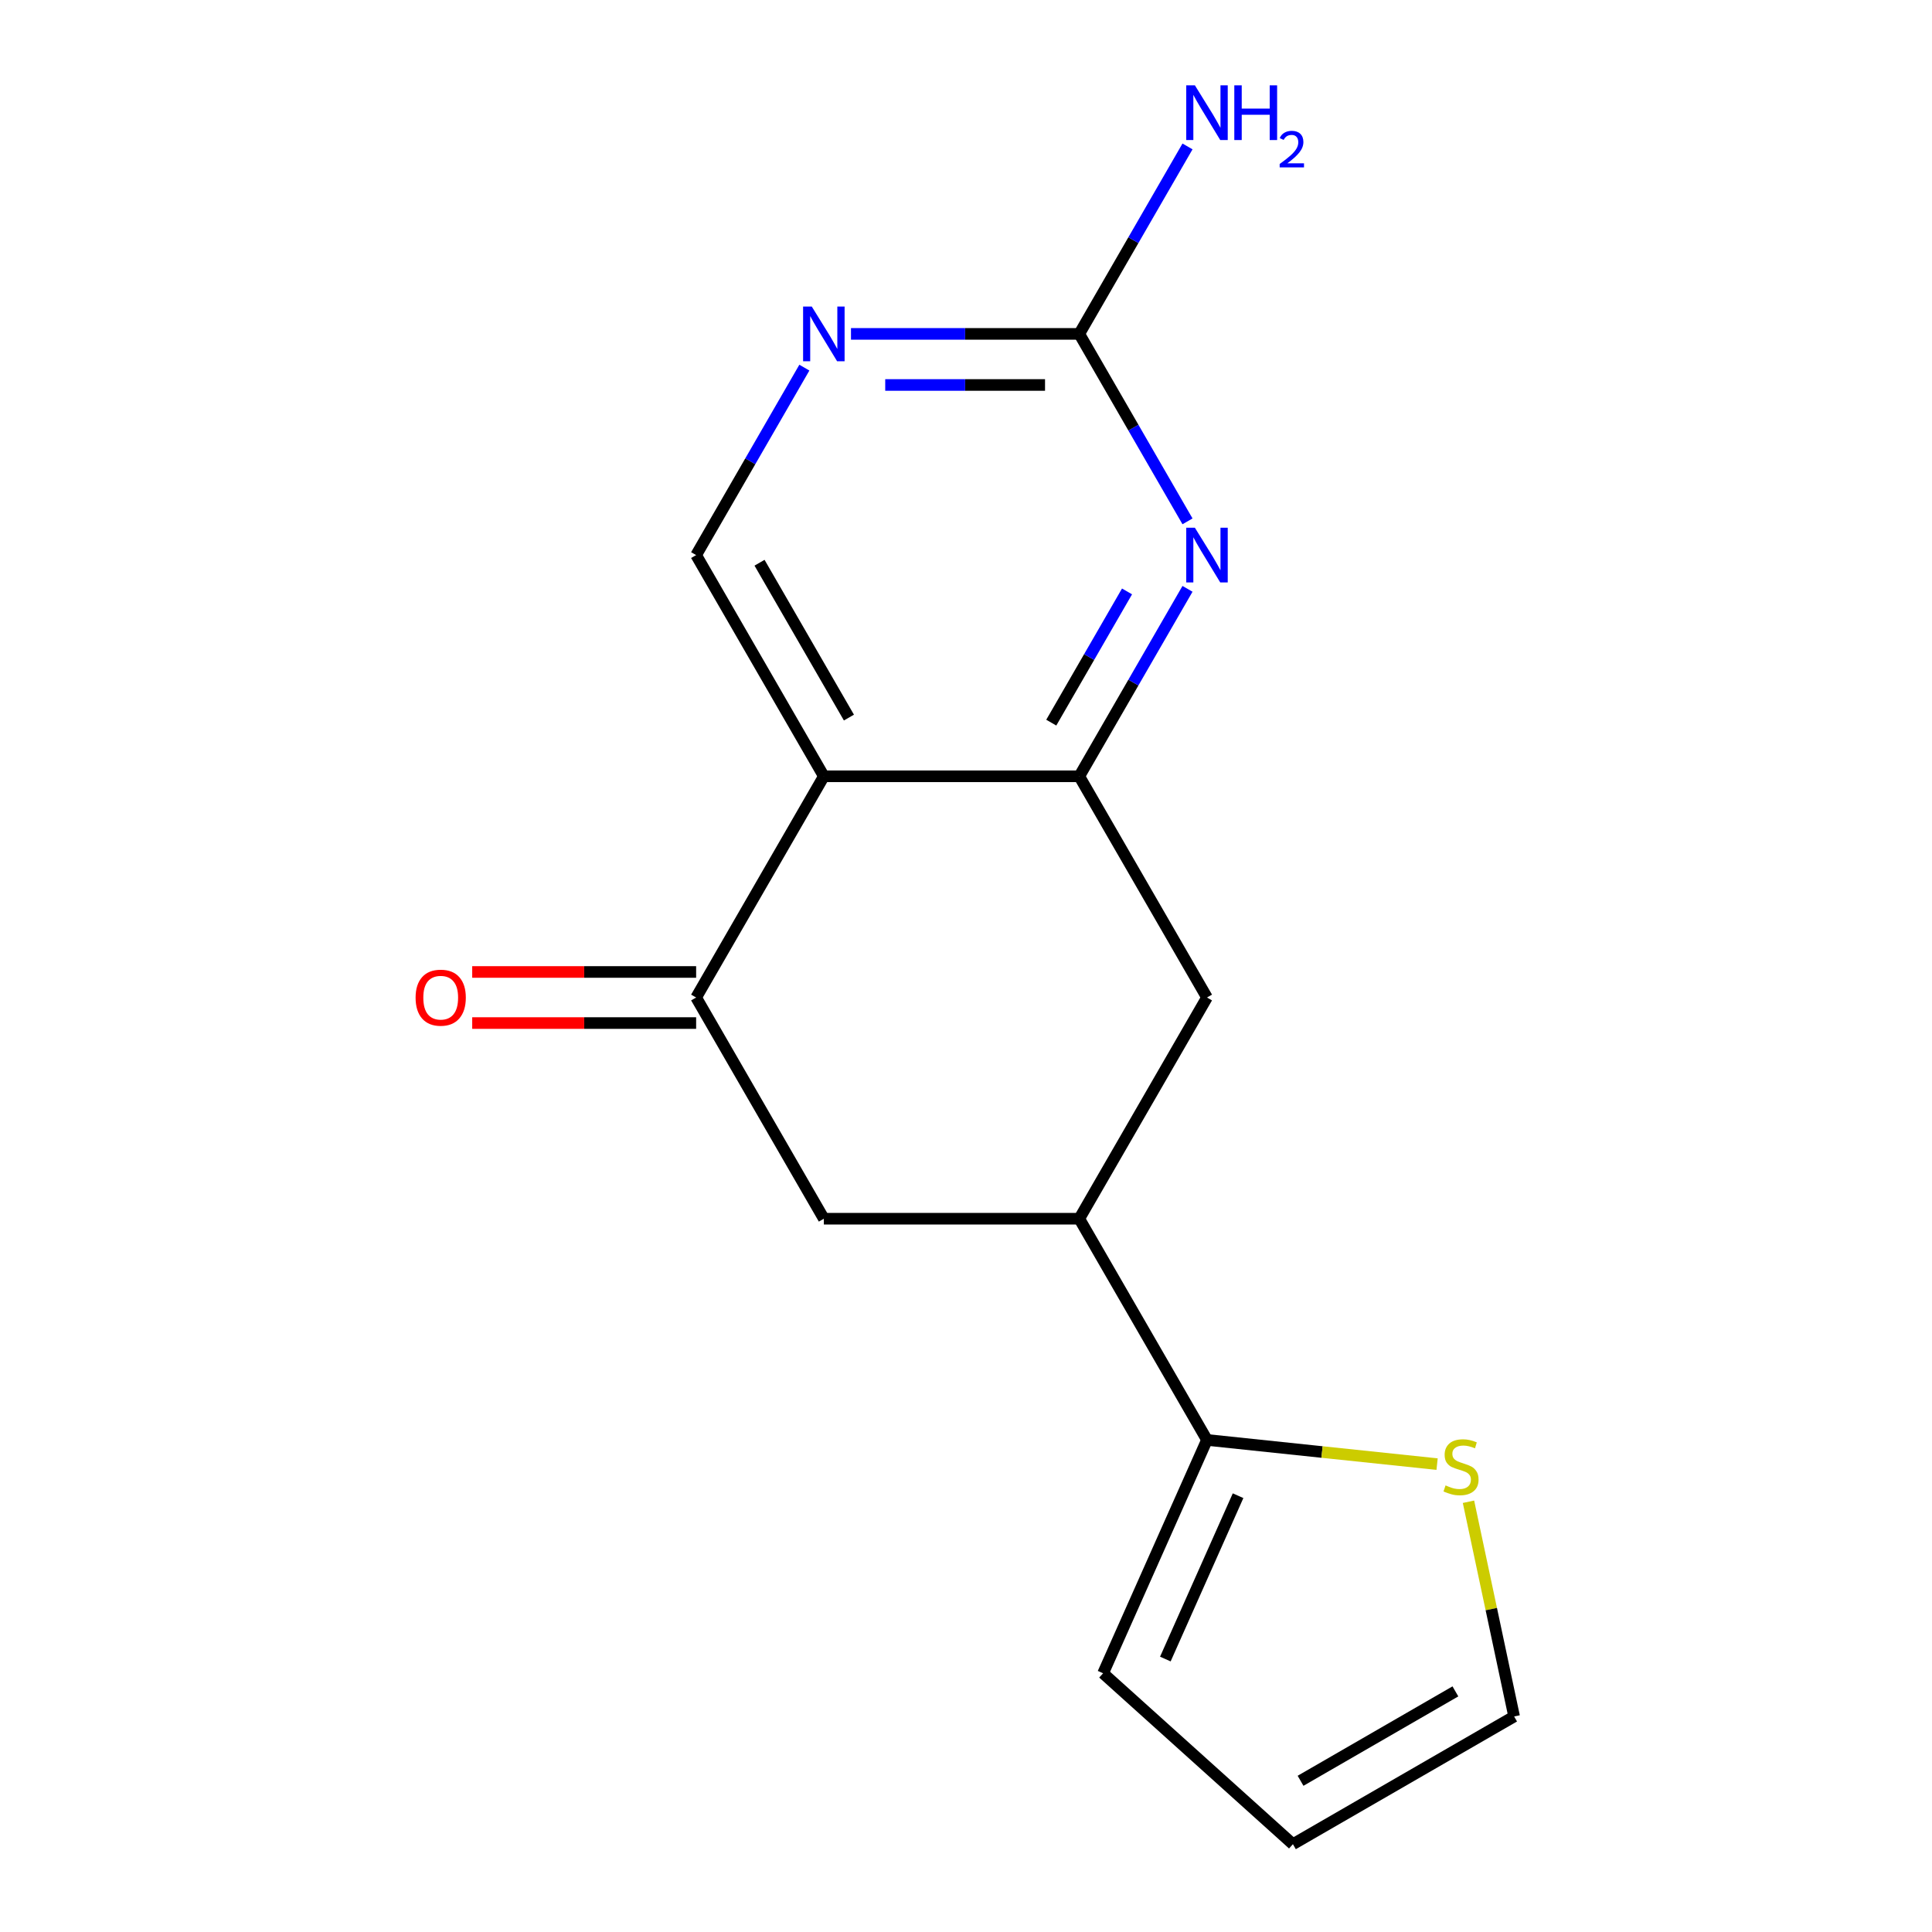 <?xml version='1.0' encoding='iso-8859-1'?>
<svg version='1.1' baseProfile='full'
              xmlns='http://www.w3.org/2000/svg'
                      xmlns:rdkit='http://www.rdkit.org/xml'
                      xmlns:xlink='http://www.w3.org/1999/xlink'
                  xml:space='preserve'
width='1000px' height='1000px' viewBox='0 0 1000 1000'>
<!-- END OF HEADER -->
<rect style='opacity:1.0;fill:#FFFFFF;stroke:none' width='1000' height='1000' x='0' y='0'> </rect>
<path class='bond-0' d='M 426.422,401.813 L 558.631,401.813' style='fill:none;fill-rule:evenodd;stroke:#000000;stroke-width:6px;stroke-linecap:butt;stroke-linejoin:miter;stroke-opacity:1' />
<path class='bond-2' d='M 426.422,401.813 L 360.317,516.309' style='fill:none;fill-rule:evenodd;stroke:#000000;stroke-width:6px;stroke-linecap:butt;stroke-linejoin:miter;stroke-opacity:1' />
<path class='bond-7' d='M 426.422,401.813 L 360.317,287.317' style='fill:none;fill-rule:evenodd;stroke:#000000;stroke-width:6px;stroke-linecap:butt;stroke-linejoin:miter;stroke-opacity:1' />
<path class='bond-7' d='M 439.405,371.418 L 393.132,291.271' style='fill:none;fill-rule:evenodd;stroke:#000000;stroke-width:6px;stroke-linecap:butt;stroke-linejoin:miter;stroke-opacity:1' />
<path class='bond-1' d='M 558.631,401.813 L 586.641,353.298' style='fill:none;fill-rule:evenodd;stroke:#000000;stroke-width:6px;stroke-linecap:butt;stroke-linejoin:miter;stroke-opacity:1' />
<path class='bond-1' d='M 586.641,353.298 L 614.651,304.782' style='fill:none;fill-rule:evenodd;stroke:#0000FF;stroke-width:6px;stroke-linecap:butt;stroke-linejoin:miter;stroke-opacity:1' />
<path class='bond-1' d='M 544.134,374.038 L 563.742,340.077' style='fill:none;fill-rule:evenodd;stroke:#000000;stroke-width:6px;stroke-linecap:butt;stroke-linejoin:miter;stroke-opacity:1' />
<path class='bond-1' d='M 563.742,340.077 L 583.349,306.116' style='fill:none;fill-rule:evenodd;stroke:#0000FF;stroke-width:6px;stroke-linecap:butt;stroke-linejoin:miter;stroke-opacity:1' />
<path class='bond-8' d='M 558.631,401.813 L 624.735,516.309' style='fill:none;fill-rule:evenodd;stroke:#000000;stroke-width:6px;stroke-linecap:butt;stroke-linejoin:miter;stroke-opacity:1' />
<path class='bond-17' d='M 614.651,269.852 L 586.641,221.336' style='fill:none;fill-rule:evenodd;stroke:#0000FF;stroke-width:6px;stroke-linecap:butt;stroke-linejoin:miter;stroke-opacity:1' />
<path class='bond-17' d='M 586.641,221.336 L 558.631,172.821' style='fill:none;fill-rule:evenodd;stroke:#000000;stroke-width:6px;stroke-linecap:butt;stroke-linejoin:miter;stroke-opacity:1' />
<path class='bond-9' d='M 360.317,516.309 L 426.422,630.806' style='fill:none;fill-rule:evenodd;stroke:#000000;stroke-width:6px;stroke-linecap:butt;stroke-linejoin:miter;stroke-opacity:1' />
<path class='bond-11' d='M 360.317,503.089 L 302.366,503.089' style='fill:none;fill-rule:evenodd;stroke:#000000;stroke-width:6px;stroke-linecap:butt;stroke-linejoin:miter;stroke-opacity:1' />
<path class='bond-11' d='M 302.366,503.089 L 244.414,503.089' style='fill:none;fill-rule:evenodd;stroke:#FF0000;stroke-width:6px;stroke-linecap:butt;stroke-linejoin:miter;stroke-opacity:1' />
<path class='bond-11' d='M 360.317,529.53 L 302.366,529.53' style='fill:none;fill-rule:evenodd;stroke:#000000;stroke-width:6px;stroke-linecap:butt;stroke-linejoin:miter;stroke-opacity:1' />
<path class='bond-11' d='M 302.366,529.53 L 244.414,529.53' style='fill:none;fill-rule:evenodd;stroke:#FF0000;stroke-width:6px;stroke-linecap:butt;stroke-linejoin:miter;stroke-opacity:1' />
<path class='bond-3' d='M 558.631,172.821 L 499.549,172.821' style='fill:none;fill-rule:evenodd;stroke:#000000;stroke-width:6px;stroke-linecap:butt;stroke-linejoin:miter;stroke-opacity:1' />
<path class='bond-3' d='M 499.549,172.821 L 440.467,172.821' style='fill:none;fill-rule:evenodd;stroke:#0000FF;stroke-width:6px;stroke-linecap:butt;stroke-linejoin:miter;stroke-opacity:1' />
<path class='bond-3' d='M 540.906,199.263 L 499.549,199.263' style='fill:none;fill-rule:evenodd;stroke:#000000;stroke-width:6px;stroke-linecap:butt;stroke-linejoin:miter;stroke-opacity:1' />
<path class='bond-3' d='M 499.549,199.263 L 458.192,199.263' style='fill:none;fill-rule:evenodd;stroke:#0000FF;stroke-width:6px;stroke-linecap:butt;stroke-linejoin:miter;stroke-opacity:1' />
<path class='bond-15' d='M 558.631,172.821 L 586.641,124.305' style='fill:none;fill-rule:evenodd;stroke:#000000;stroke-width:6px;stroke-linecap:butt;stroke-linejoin:miter;stroke-opacity:1' />
<path class='bond-15' d='M 586.641,124.305 L 614.651,75.79' style='fill:none;fill-rule:evenodd;stroke:#0000FF;stroke-width:6px;stroke-linecap:butt;stroke-linejoin:miter;stroke-opacity:1' />
<path class='bond-4' d='M 558.631,630.806 L 426.422,630.806' style='fill:none;fill-rule:evenodd;stroke:#000000;stroke-width:6px;stroke-linecap:butt;stroke-linejoin:miter;stroke-opacity:1' />
<path class='bond-5' d='M 558.631,630.806 L 624.735,745.302' style='fill:none;fill-rule:evenodd;stroke:#000000;stroke-width:6px;stroke-linecap:butt;stroke-linejoin:miter;stroke-opacity:1' />
<path class='bond-16' d='M 558.631,630.806 L 624.735,516.309' style='fill:none;fill-rule:evenodd;stroke:#000000;stroke-width:6px;stroke-linecap:butt;stroke-linejoin:miter;stroke-opacity:1' />
<path class='bond-10' d='M 624.735,745.302 L 684.285,751.561' style='fill:none;fill-rule:evenodd;stroke:#000000;stroke-width:6px;stroke-linecap:butt;stroke-linejoin:miter;stroke-opacity:1' />
<path class='bond-10' d='M 684.285,751.561 L 743.834,757.82' style='fill:none;fill-rule:evenodd;stroke:#CCCC00;stroke-width:6px;stroke-linecap:butt;stroke-linejoin:miter;stroke-opacity:1' />
<path class='bond-12' d='M 624.735,745.302 L 570.961,866.081' style='fill:none;fill-rule:evenodd;stroke:#000000;stroke-width:6px;stroke-linecap:butt;stroke-linejoin:miter;stroke-opacity:1' />
<path class='bond-12' d='M 640.825,774.173 L 603.183,858.719' style='fill:none;fill-rule:evenodd;stroke:#000000;stroke-width:6px;stroke-linecap:butt;stroke-linejoin:miter;stroke-opacity:1' />
<path class='bond-6' d='M 416.338,190.286 L 388.328,238.802' style='fill:none;fill-rule:evenodd;stroke:#0000FF;stroke-width:6px;stroke-linecap:butt;stroke-linejoin:miter;stroke-opacity:1' />
<path class='bond-6' d='M 388.328,238.802 L 360.317,287.317' style='fill:none;fill-rule:evenodd;stroke:#000000;stroke-width:6px;stroke-linecap:butt;stroke-linejoin:miter;stroke-opacity:1' />
<path class='bond-13' d='M 760.085,777.307 L 771.896,832.874' style='fill:none;fill-rule:evenodd;stroke:#CCCC00;stroke-width:6px;stroke-linecap:butt;stroke-linejoin:miter;stroke-opacity:1' />
<path class='bond-13' d='M 771.896,832.874 L 783.707,888.441' style='fill:none;fill-rule:evenodd;stroke:#000000;stroke-width:6px;stroke-linecap:butt;stroke-linejoin:miter;stroke-opacity:1' />
<path class='bond-14' d='M 570.961,866.081 L 669.211,954.545' style='fill:none;fill-rule:evenodd;stroke:#000000;stroke-width:6px;stroke-linecap:butt;stroke-linejoin:miter;stroke-opacity:1' />
<path class='bond-18' d='M 783.707,888.441 L 669.211,954.545' style='fill:none;fill-rule:evenodd;stroke:#000000;stroke-width:6px;stroke-linecap:butt;stroke-linejoin:miter;stroke-opacity:1' />
<path class='bond-18' d='M 753.312,875.457 L 673.165,921.731' style='fill:none;fill-rule:evenodd;stroke:#000000;stroke-width:6px;stroke-linecap:butt;stroke-linejoin:miter;stroke-opacity:1' />
<path  class='atom-2' d='M 618.475 273.157
L 627.755 288.157
Q 628.675 289.637, 630.155 292.317
Q 631.635 294.997, 631.715 295.157
L 631.715 273.157
L 635.475 273.157
L 635.475 301.477
L 631.595 301.477
L 621.635 285.077
Q 620.475 283.157, 619.235 280.957
Q 618.035 278.757, 617.675 278.077
L 617.675 301.477
L 613.995 301.477
L 613.995 273.157
L 618.475 273.157
' fill='#0000FF'/>
<path  class='atom-7' d='M 420.162 158.661
L 429.442 173.661
Q 430.362 175.141, 431.842 177.821
Q 433.322 180.501, 433.402 180.661
L 433.402 158.661
L 437.162 158.661
L 437.162 186.981
L 433.282 186.981
L 423.322 170.581
Q 422.162 168.661, 420.922 166.461
Q 419.722 164.261, 419.362 163.581
L 419.362 186.981
L 415.682 186.981
L 415.682 158.661
L 420.162 158.661
' fill='#0000FF'/>
<path  class='atom-11' d='M 748.22 768.841
Q 748.54 768.961, 749.86 769.521
Q 751.18 770.081, 752.62 770.441
Q 754.1 770.761, 755.54 770.761
Q 758.22 770.761, 759.78 769.481
Q 761.34 768.161, 761.34 765.881
Q 761.34 764.321, 760.54 763.361
Q 759.78 762.401, 758.58 761.881
Q 757.38 761.361, 755.38 760.761
Q 752.86 760.001, 751.34 759.281
Q 749.86 758.561, 748.78 757.041
Q 747.74 755.521, 747.74 752.961
Q 747.74 749.401, 750.14 747.201
Q 752.58 745.001, 757.38 745.001
Q 760.66 745.001, 764.38 746.561
L 763.46 749.641
Q 760.06 748.241, 757.5 748.241
Q 754.74 748.241, 753.22 749.401
Q 751.7 750.521, 751.74 752.481
Q 751.74 754.001, 752.5 754.921
Q 753.3 755.841, 754.42 756.361
Q 755.58 756.881, 757.5 757.481
Q 760.06 758.281, 761.58 759.081
Q 763.1 759.881, 764.18 761.521
Q 765.3 763.121, 765.3 765.881
Q 765.3 769.801, 762.66 771.921
Q 760.06 774.001, 755.7 774.001
Q 753.18 774.001, 751.26 773.441
Q 749.38 772.921, 747.14 772.001
L 748.22 768.841
' fill='#CCCC00'/>
<path  class='atom-12' d='M 215.109 516.389
Q 215.109 509.589, 218.469 505.789
Q 221.829 501.989, 228.109 501.989
Q 234.389 501.989, 237.749 505.789
Q 241.109 509.589, 241.109 516.389
Q 241.109 523.269, 237.709 527.189
Q 234.309 531.069, 228.109 531.069
Q 221.869 531.069, 218.469 527.189
Q 215.109 523.309, 215.109 516.389
M 228.109 527.869
Q 232.429 527.869, 234.749 524.989
Q 237.109 522.069, 237.109 516.389
Q 237.109 510.829, 234.749 508.029
Q 232.429 505.189, 228.109 505.189
Q 223.789 505.189, 221.429 507.989
Q 219.109 510.789, 219.109 516.389
Q 219.109 522.109, 221.429 524.989
Q 223.789 527.869, 228.109 527.869
' fill='#FF0000'/>
<path  class='atom-16' d='M 618.475 44.165
L 627.755 59.165
Q 628.675 60.645, 630.155 63.325
Q 631.635 66.005, 631.715 66.165
L 631.715 44.165
L 635.475 44.165
L 635.475 72.485
L 631.595 72.485
L 621.635 56.085
Q 620.475 54.165, 619.235 51.965
Q 618.035 49.765, 617.675 49.085
L 617.675 72.485
L 613.995 72.485
L 613.995 44.165
L 618.475 44.165
' fill='#0000FF'/>
<path  class='atom-16' d='M 638.875 44.165
L 642.715 44.165
L 642.715 56.205
L 657.195 56.205
L 657.195 44.165
L 661.035 44.165
L 661.035 72.485
L 657.195 72.485
L 657.195 59.405
L 642.715 59.405
L 642.715 72.485
L 638.875 72.485
L 638.875 44.165
' fill='#0000FF'/>
<path  class='atom-16' d='M 662.408 71.491
Q 663.094 69.722, 664.731 68.746
Q 666.368 67.742, 668.638 67.742
Q 671.463 67.742, 673.047 69.273
Q 674.631 70.805, 674.631 73.524
Q 674.631 76.296, 672.572 78.883
Q 670.539 81.47, 666.315 84.533
L 674.948 84.533
L 674.948 86.645
L 662.355 86.645
L 662.355 84.876
Q 665.84 82.394, 667.899 80.546
Q 669.985 78.698, 670.988 77.035
Q 671.991 75.372, 671.991 73.656
Q 671.991 71.861, 671.093 70.858
Q 670.196 69.854, 668.638 69.854
Q 667.133 69.854, 666.13 70.462
Q 665.127 71.069, 664.414 72.415
L 662.408 71.491
' fill='#0000FF'/>
</svg>
